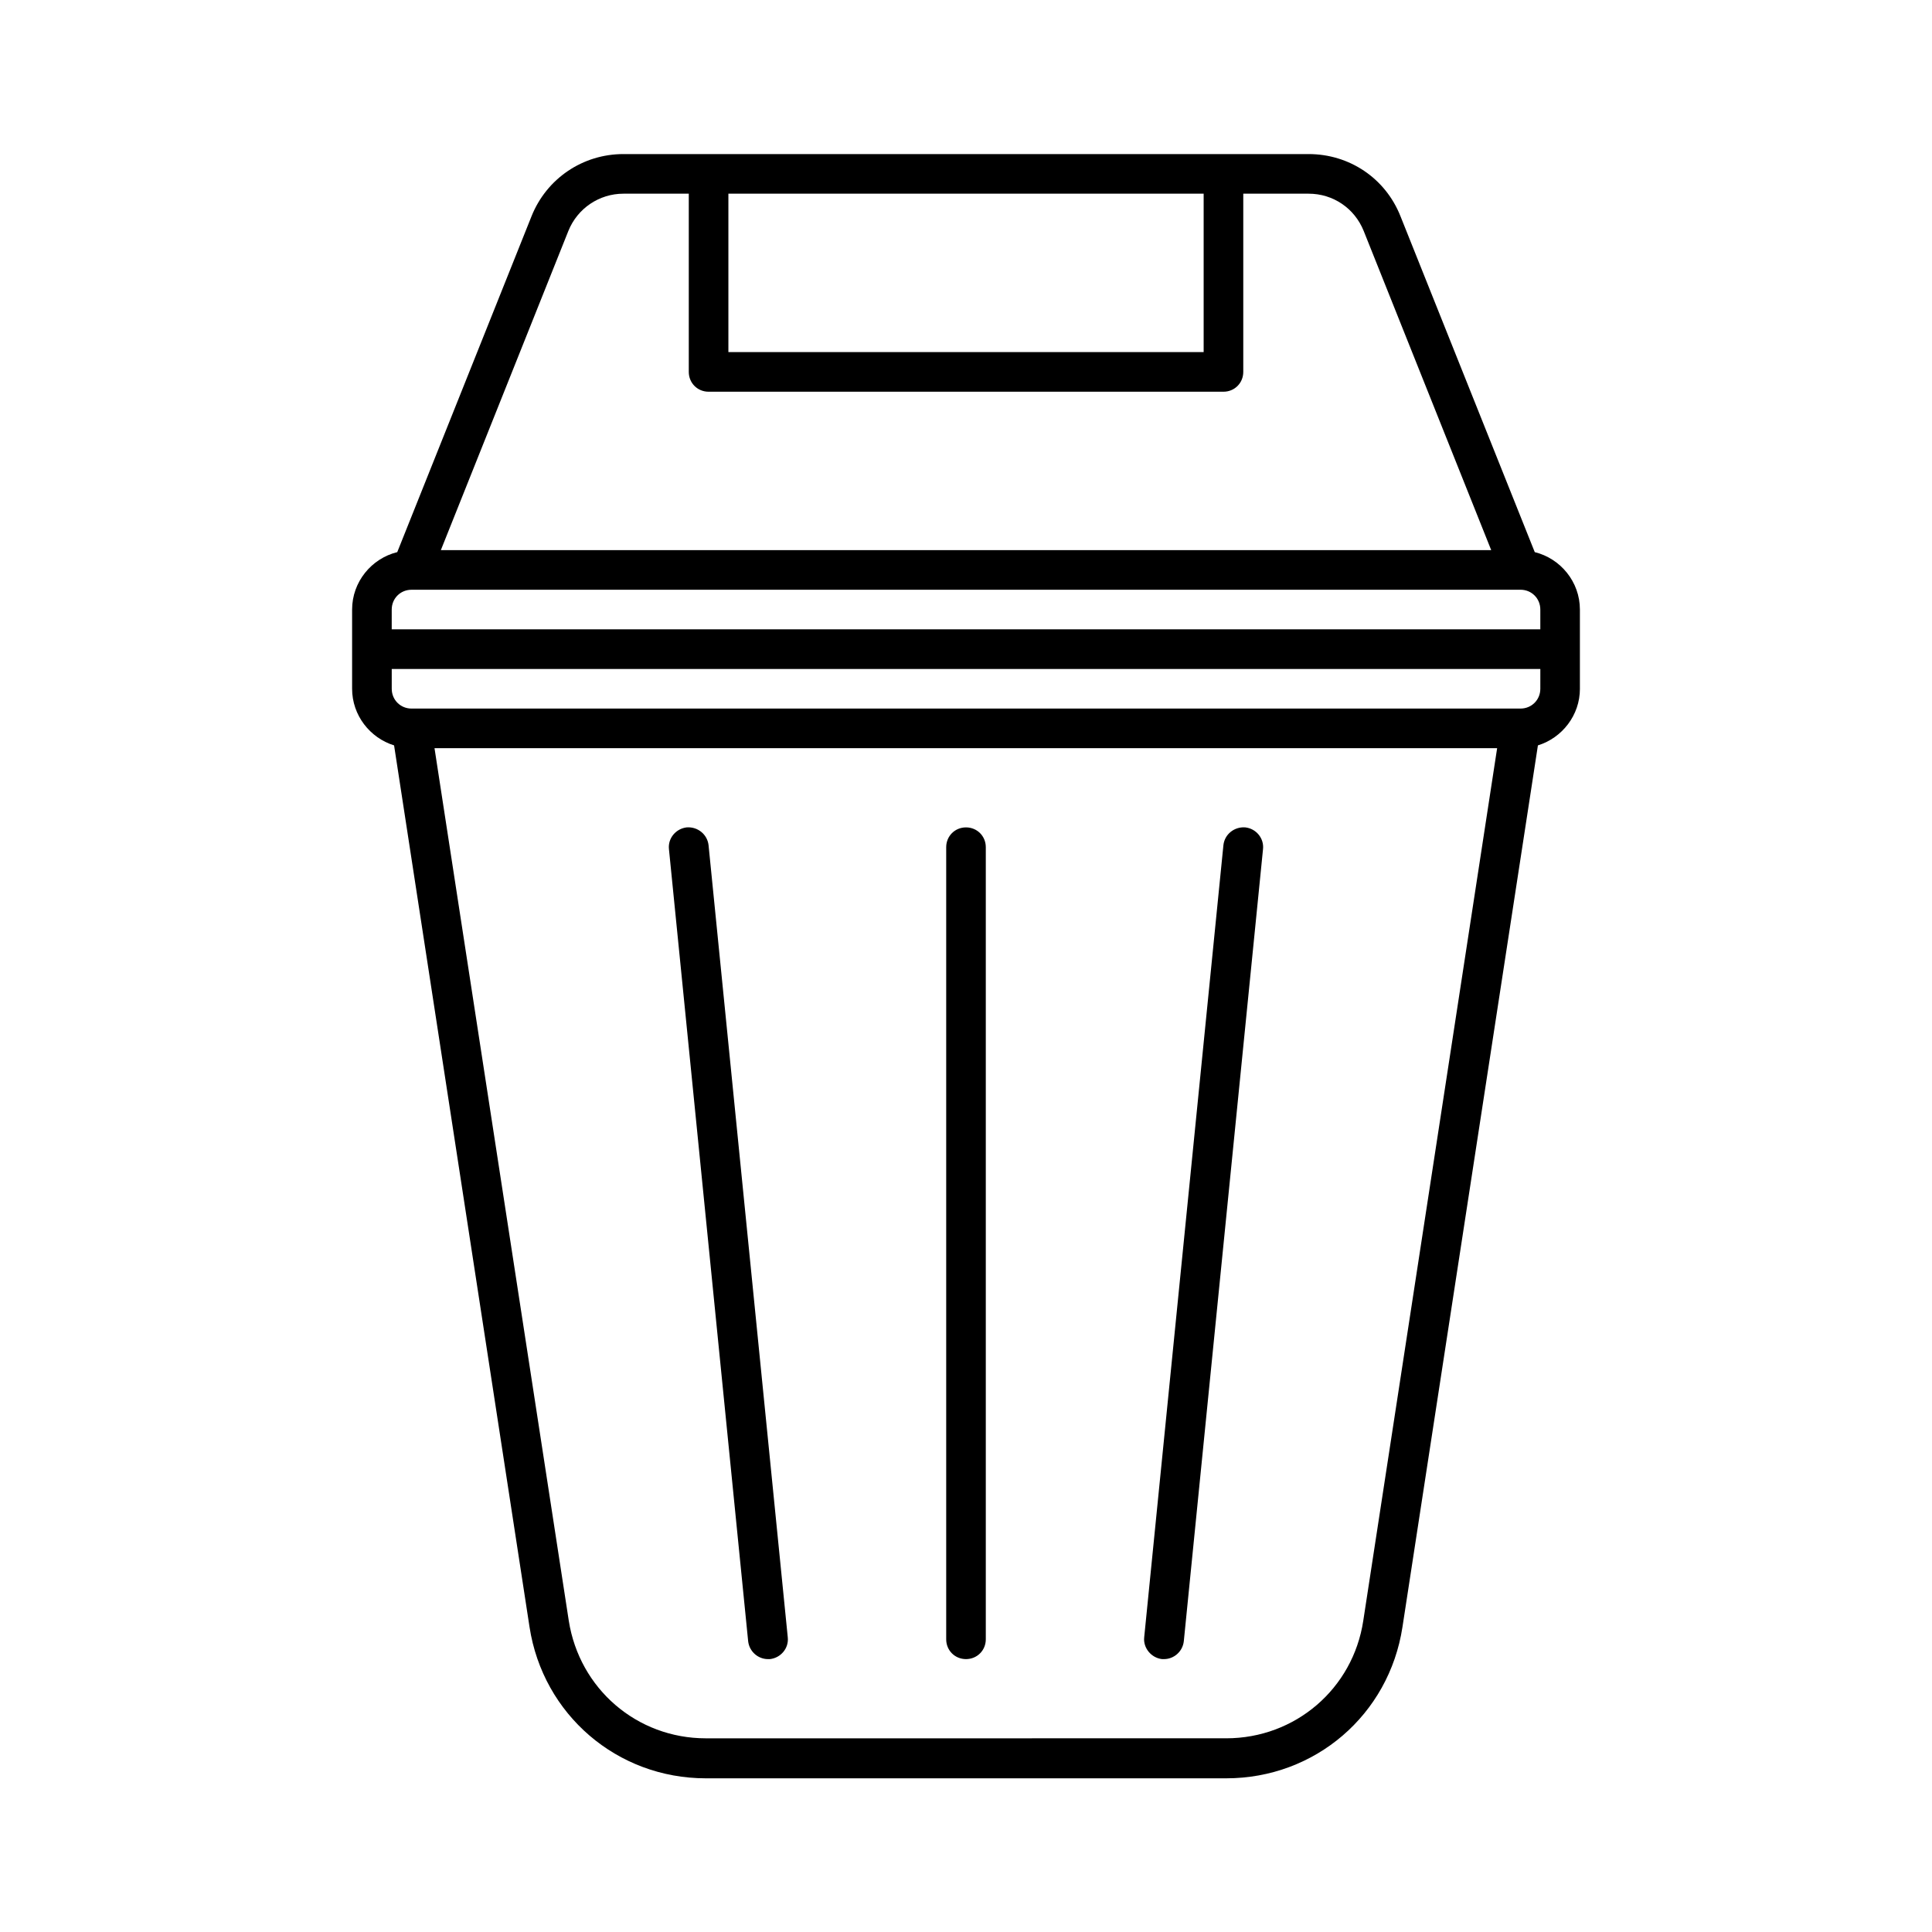 <?xml version="1.0" encoding="UTF-8"?>
<!-- Uploaded to: ICON Repo, www.svgrepo.com, Generator: ICON Repo Mixer Tools -->
<svg fill="#000000" width="800px" height="800px" version="1.1" viewBox="144 144 512 512" xmlns="http://www.w3.org/2000/svg">
 <g>
  <path d="m562.69 326.53v-20.992c0-7.348-5.144-13.539-11.965-15.219l-35.582-89.008c-3.988-10.078-13.539-16.48-24.352-16.48h-181.58c-10.812 0-20.363 6.508-24.352 16.48l-35.582 89.008c-6.82 1.68-11.965 7.871-11.965 15.219v20.992c0 7.031 4.723 13.016 11.125 15.008l35.895 233.64c3.57 23.195 23.195 40.094 46.707 40.094h137.92c23.512 0 43.141-16.793 46.707-40.094l35.895-233.64c6.41-1.992 11.133-7.977 11.133-15.008zm-225.66-131.2h125.95v41.984h-125.95zm-42.406 9.867c2.414-5.984 8.188-9.867 14.59-9.867h17.32v47.234c0 2.938 2.309 5.246 5.246 5.246h136.45c2.938 0 5.25-2.309 5.25-5.246v-47.234h17.32c6.508 0 12.176 3.883 14.59 9.867l33.797 84.598h-278.36zm-46.812 100.34c0-2.938 2.309-5.246 5.246-5.246h0.105l293.79-0.004c2.938 0 5.246 2.309 5.246 5.246v5.246h-304.39zm257.47 267.96c-2.731 18.055-18.055 31.172-36.316 31.172l-137.92 0.004c-18.262 0-33.48-13.121-36.316-31.172l-35.582-231.23h281.61zm41.668-241.72h-293.89c-2.938 0-5.246-2.309-5.246-5.246v-5.246h304.39l-0.004 5.246c0 2.938-2.309 5.246-5.25 5.246z"/>
  <path d="m347.52 583.68h0.523c2.832-0.316 5.039-2.832 4.723-5.773l-20.992-209.92c-0.316-2.832-2.832-4.934-5.773-4.723-2.832 0.316-5.039 2.832-4.723 5.773l20.992 209.92c0.316 2.727 2.625 4.723 5.25 4.723z"/>
  <path d="m451.95 583.68h0.523c2.625 0 4.934-1.996 5.246-4.723l20.992-209.92c0.316-2.832-1.785-5.457-4.723-5.773-2.832-0.211-5.457 1.785-5.773 4.723l-20.992 209.92c-0.312 2.832 1.895 5.457 4.727 5.773z"/>
  <path d="m400 583.68c2.938 0 5.246-2.309 5.246-5.246v-209.92c0-2.938-2.309-5.246-5.246-5.246s-5.246 2.309-5.246 5.246v209.92c-0.004 2.938 2.305 5.246 5.246 5.246z"/>
 </g>
</svg>